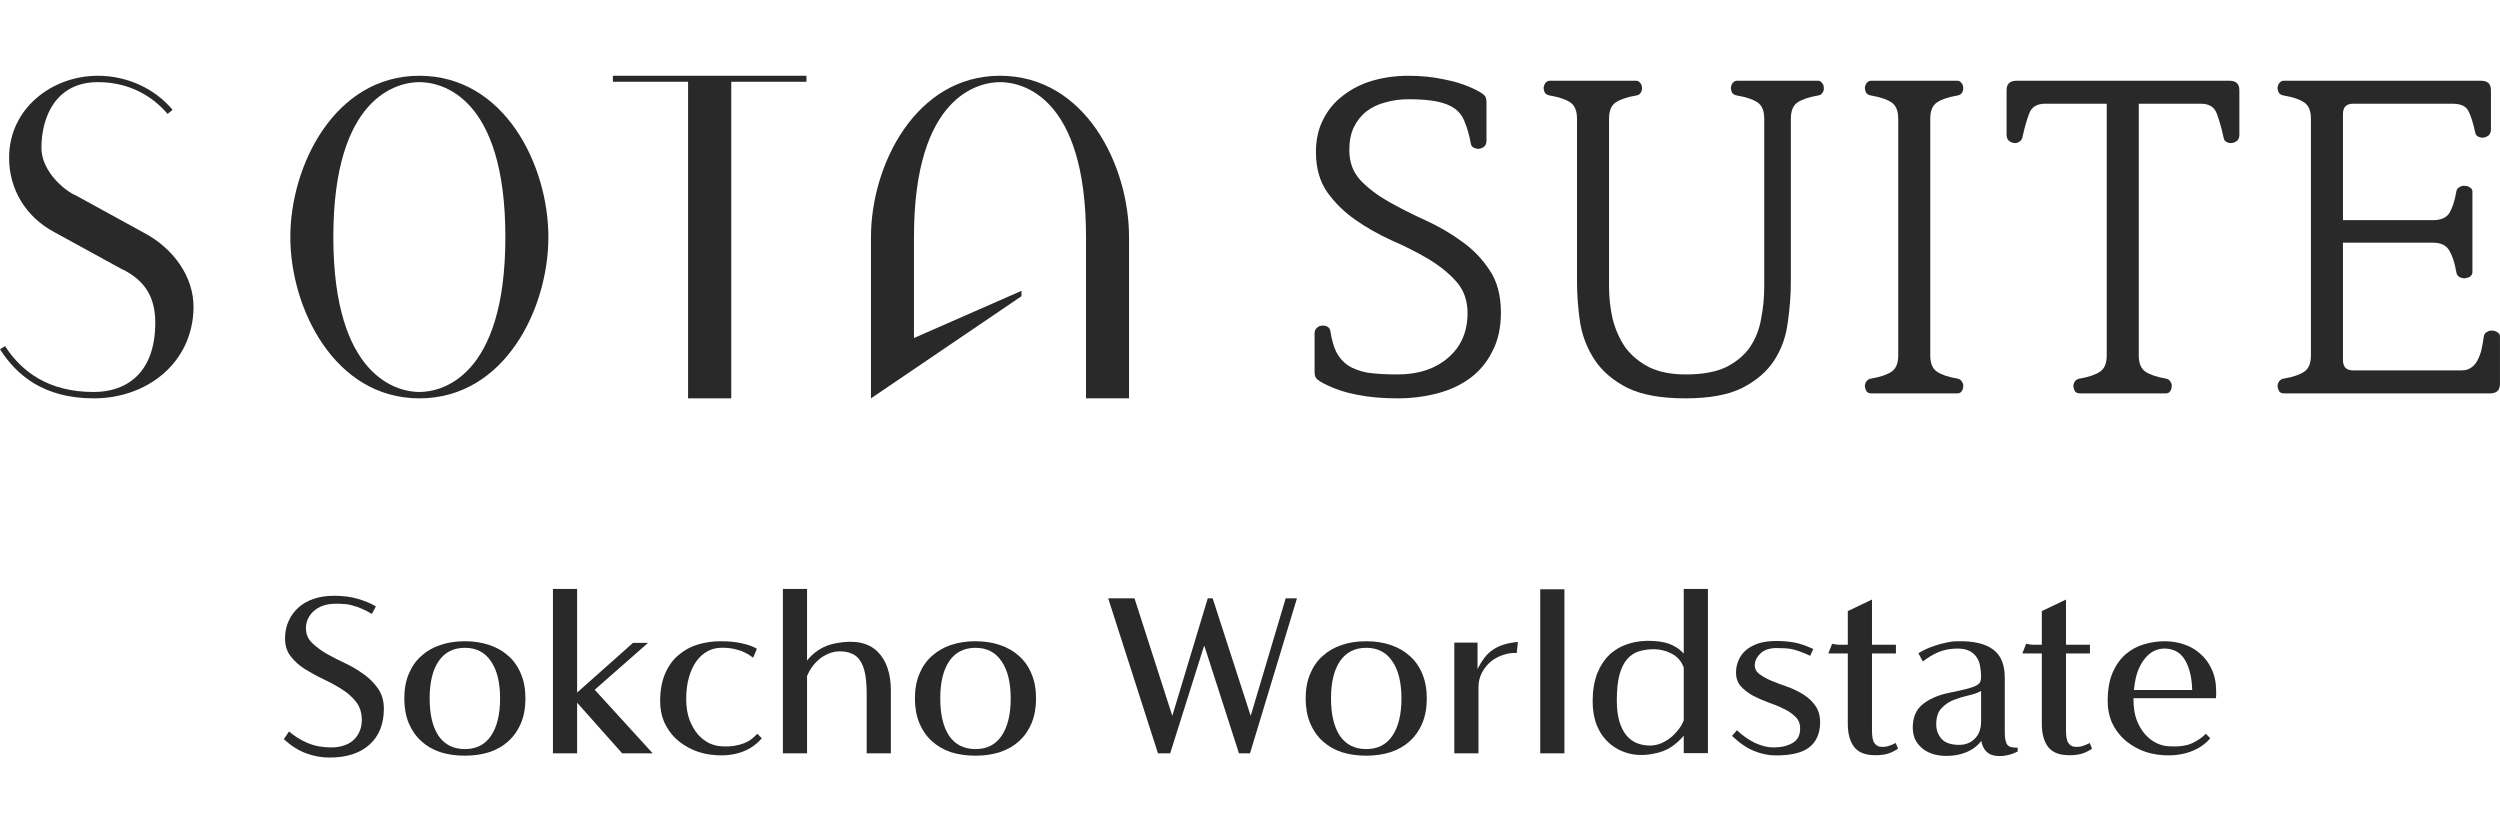 <svg width="150" height="50" viewBox="0 0 150 50" fill="none" xmlns="http://www.w3.org/2000/svg">
<path d="M148.861 4.844C149.258 4.844 149.456 5.033 149.456 5.412V7.767C149.456 7.912 149.411 8.029 149.321 8.119C149.231 8.191 149.131 8.236 149.023 8.255C148.915 8.273 148.807 8.255 148.698 8.2C148.59 8.146 148.527 8.056 148.509 7.93C148.382 7.352 148.247 6.928 148.103 6.657C147.958 6.369 147.643 6.224 147.155 6.224H141.173C140.776 6.224 140.577 6.432 140.577 6.847V13.208H145.991C146.461 13.208 146.785 13.064 146.966 12.775C147.146 12.468 147.282 12.053 147.372 11.53C147.39 11.386 147.453 11.286 147.561 11.232C147.67 11.16 147.778 11.133 147.886 11.151C148.013 11.151 148.121 11.187 148.211 11.259C148.301 11.313 148.346 11.395 148.346 11.503V16.321C148.346 16.43 148.301 16.52 148.211 16.592C148.121 16.646 148.013 16.682 147.886 16.7C147.778 16.7 147.67 16.673 147.561 16.619C147.453 16.547 147.39 16.439 147.372 16.294C147.282 15.771 147.146 15.356 146.966 15.049C146.785 14.724 146.461 14.562 145.991 14.562H140.577V21.6C140.577 22.015 140.776 22.222 141.173 22.222H147.697C147.931 22.222 148.121 22.168 148.265 22.06C148.428 21.952 148.554 21.807 148.644 21.627C148.752 21.428 148.834 21.212 148.888 20.977C148.942 20.743 148.987 20.49 149.023 20.219C149.041 20.075 149.104 19.976 149.213 19.922C149.321 19.849 149.429 19.822 149.537 19.84C149.664 19.84 149.772 19.876 149.862 19.948C149.953 20.003 149.998 20.084 149.998 20.192V23.035C149.998 23.413 149.799 23.603 149.402 23.603H137.031C136.923 23.603 136.833 23.567 136.761 23.495C136.706 23.404 136.67 23.305 136.652 23.197C136.652 23.089 136.679 22.989 136.734 22.899C136.806 22.791 136.914 22.728 137.058 22.71C137.582 22.619 137.979 22.484 138.249 22.304C138.52 22.123 138.655 21.798 138.655 21.329V7.118C138.655 6.648 138.52 6.324 138.249 6.143C137.979 5.963 137.582 5.827 137.058 5.737C136.914 5.719 136.806 5.665 136.734 5.575C136.679 5.466 136.652 5.358 136.652 5.25C136.67 5.142 136.706 5.051 136.761 4.979C136.833 4.889 136.923 4.844 137.031 4.844H148.861Z" fill="#292929"/>
<path d="M126.404 6.224H122.695C122.208 6.224 121.892 6.423 121.748 6.82C121.604 7.199 121.468 7.677 121.342 8.255C121.306 8.381 121.234 8.471 121.125 8.525C121.035 8.579 120.936 8.597 120.828 8.579C120.719 8.561 120.62 8.516 120.53 8.444C120.44 8.354 120.395 8.236 120.395 8.092V5.412C120.395 5.033 120.593 4.844 120.99 4.844H133.767C134.164 4.844 134.362 5.033 134.362 5.412V8.092C134.362 8.236 134.317 8.354 134.227 8.444C134.137 8.516 134.038 8.561 133.929 8.579C133.821 8.597 133.713 8.579 133.604 8.525C133.496 8.471 133.433 8.381 133.415 8.255C133.289 7.677 133.153 7.199 133.009 6.82C132.865 6.423 132.549 6.224 132.061 6.224H128.326V21.329C128.326 21.798 128.461 22.123 128.732 22.304C129.003 22.484 129.4 22.619 129.923 22.71C130.067 22.728 130.167 22.791 130.221 22.899C130.293 22.989 130.32 23.089 130.302 23.197C130.302 23.305 130.266 23.404 130.194 23.495C130.14 23.567 130.058 23.603 129.95 23.603H124.78C124.672 23.603 124.581 23.567 124.509 23.495C124.455 23.404 124.419 23.305 124.401 23.197C124.401 23.089 124.428 22.989 124.482 22.899C124.554 22.791 124.662 22.728 124.807 22.71C125.33 22.619 125.727 22.484 125.998 22.304C126.269 22.123 126.404 21.798 126.404 21.329V6.224Z" fill="#292929"/>
<path d="M115.816 21.329C115.816 21.798 115.951 22.123 116.222 22.304C116.492 22.484 116.889 22.619 117.413 22.71C117.557 22.728 117.656 22.791 117.711 22.899C117.783 22.989 117.81 23.089 117.792 23.197C117.792 23.305 117.756 23.404 117.684 23.495C117.629 23.567 117.548 23.603 117.44 23.603H112.27C112.161 23.603 112.071 23.567 111.999 23.495C111.945 23.404 111.909 23.305 111.891 23.197C111.891 23.089 111.918 22.989 111.972 22.899C112.044 22.791 112.152 22.728 112.297 22.71C112.82 22.619 113.217 22.484 113.488 22.304C113.758 22.123 113.894 21.798 113.894 21.329V7.118C113.894 6.648 113.758 6.324 113.488 6.143C113.217 5.963 112.82 5.827 112.297 5.737C112.152 5.719 112.044 5.665 111.972 5.575C111.918 5.466 111.891 5.358 111.891 5.25C111.909 5.142 111.945 5.051 111.999 4.979C112.071 4.889 112.161 4.844 112.27 4.844H117.44C117.548 4.844 117.629 4.889 117.684 4.979C117.756 5.051 117.792 5.142 117.792 5.25C117.81 5.358 117.783 5.466 117.711 5.575C117.656 5.665 117.557 5.719 117.413 5.737C116.889 5.827 116.492 5.963 116.222 6.143C115.951 6.324 115.816 6.648 115.816 7.118V21.329Z" fill="#292929"/>
<path d="M107.451 16.863C107.451 17.693 107.388 18.532 107.262 19.38C107.154 20.21 106.883 20.959 106.45 21.627C106.017 22.295 105.376 22.845 104.528 23.278C103.698 23.693 102.561 23.901 101.117 23.901C99.673 23.901 98.518 23.693 97.652 23.278C96.804 22.845 96.154 22.295 95.703 21.627C95.252 20.959 94.954 20.21 94.81 19.38C94.683 18.532 94.62 17.693 94.62 16.863V7.118C94.62 6.648 94.485 6.324 94.214 6.143C93.944 5.963 93.547 5.827 93.023 5.737C92.879 5.719 92.771 5.665 92.698 5.575C92.644 5.466 92.617 5.358 92.617 5.25C92.635 5.142 92.671 5.051 92.725 4.979C92.798 4.889 92.888 4.844 92.996 4.844H98.166C98.275 4.844 98.356 4.889 98.41 4.979C98.482 5.051 98.518 5.142 98.518 5.25C98.536 5.358 98.509 5.466 98.437 5.575C98.383 5.665 98.284 5.719 98.139 5.737C97.616 5.827 97.219 5.963 96.948 6.143C96.678 6.324 96.542 6.648 96.542 7.118V17.188C96.542 17.855 96.615 18.505 96.759 19.137C96.921 19.768 97.174 20.337 97.517 20.842C97.878 21.329 98.356 21.726 98.951 22.033C99.547 22.322 100.278 22.466 101.144 22.466C102.137 22.466 102.94 22.322 103.553 22.033C104.167 21.726 104.645 21.329 104.988 20.842C105.331 20.337 105.556 19.768 105.665 19.137C105.791 18.505 105.854 17.855 105.854 17.188V7.118C105.854 6.648 105.719 6.324 105.448 6.143C105.177 5.963 104.78 5.827 104.257 5.737C104.113 5.719 104.004 5.665 103.932 5.575C103.878 5.466 103.851 5.358 103.851 5.25C103.869 5.142 103.905 5.051 103.959 4.979C104.032 4.889 104.122 4.844 104.23 4.844H109.075C109.184 4.844 109.265 4.889 109.319 4.979C109.391 5.051 109.427 5.142 109.427 5.25C109.445 5.358 109.418 5.466 109.346 5.575C109.292 5.665 109.193 5.719 109.048 5.737C108.525 5.827 108.128 5.963 107.857 6.143C107.587 6.324 107.451 6.648 107.451 7.118V16.863Z" fill="#292929"/>
<path d="M83.856 23.901C82.935 23.901 82.123 23.828 81.419 23.684C80.734 23.558 80.084 23.341 79.471 23.034C79.29 22.944 79.146 22.854 79.037 22.764C78.929 22.673 78.875 22.529 78.875 22.331V20.003C78.875 19.858 78.92 19.75 79.01 19.678C79.101 19.587 79.2 19.542 79.308 19.542C79.434 19.524 79.543 19.542 79.633 19.596C79.741 19.651 79.804 19.741 79.822 19.867C79.895 20.355 80.012 20.77 80.174 21.112C80.337 21.437 80.571 21.708 80.878 21.924C81.185 22.123 81.573 22.267 82.042 22.358C82.529 22.43 83.134 22.466 83.856 22.466C85.101 22.466 86.112 22.132 86.888 21.464C87.664 20.797 88.052 19.903 88.052 18.785C88.052 18.026 87.826 17.395 87.375 16.89C86.924 16.384 86.364 15.933 85.697 15.536C85.029 15.139 84.298 14.769 83.504 14.426C82.71 14.065 81.979 13.65 81.311 13.181C80.644 12.712 80.084 12.162 79.633 11.53C79.182 10.88 78.956 10.077 78.956 9.121C78.956 8.381 79.101 7.731 79.389 7.172C79.678 6.594 80.075 6.116 80.58 5.737C81.086 5.34 81.672 5.042 82.34 4.844C83.026 4.645 83.748 4.546 84.505 4.546C85.263 4.546 85.976 4.618 86.644 4.762C87.33 4.889 87.979 5.105 88.593 5.412C88.773 5.502 88.918 5.593 89.026 5.683C89.134 5.773 89.189 5.917 89.189 6.116V8.444C89.189 8.588 89.143 8.706 89.053 8.796C88.963 8.868 88.855 8.913 88.728 8.931C88.62 8.931 88.512 8.904 88.403 8.85C88.313 8.796 88.259 8.706 88.241 8.579C88.151 8.092 88.034 7.677 87.889 7.334C87.763 6.991 87.564 6.72 87.294 6.522C87.023 6.323 86.662 6.179 86.211 6.089C85.778 5.999 85.209 5.954 84.505 5.954C84.018 5.954 83.558 6.017 83.125 6.143C82.692 6.251 82.313 6.432 81.988 6.684C81.681 6.919 81.429 7.235 81.23 7.632C81.05 8.011 80.959 8.471 80.959 9.012C80.959 9.734 81.185 10.339 81.636 10.826C82.087 11.295 82.647 11.719 83.314 12.098C83.982 12.477 84.713 12.847 85.507 13.208C86.301 13.569 87.032 13.993 87.7 14.48C88.367 14.95 88.927 15.527 89.378 16.213C89.829 16.881 90.055 17.729 90.055 18.757C90.055 19.66 89.883 20.436 89.54 21.085C89.216 21.735 88.773 22.267 88.214 22.683C87.654 23.098 86.996 23.404 86.238 23.603C85.48 23.801 84.686 23.901 83.856 23.901Z" fill="#292929"/>
<path d="M8.607 13.951L4.481 11.688H4.454C3.579 11.225 2.486 10.107 2.486 8.88C2.486 6.918 3.415 4.928 5.875 4.928C7.787 4.928 9.181 5.8 10.055 6.836L10.355 6.59C9.29 5.309 7.623 4.546 5.875 4.546C3.088 4.546 0.546 6.536 0.546 9.453V9.48C0.546 11.361 1.557 13.024 3.251 13.923L7.377 16.186H7.405C8.334 16.677 9.317 17.467 9.317 19.348C9.317 22.483 7.487 23.519 5.629 23.519C2.924 23.519 1.312 22.32 0.301 20.766L0 20.956C1.011 22.538 2.65 23.901 5.629 23.901C8.825 23.901 11.558 21.774 11.612 18.476C11.64 16.595 10.383 14.877 8.607 13.951Z" fill="#292929"/>
<path d="M25.161 23.519C23.89 23.519 20 22.674 20 14.223C20 5.745 23.89 4.928 25.161 4.928C26.461 4.928 30.322 5.745 30.322 14.223C30.322 22.674 26.461 23.519 25.161 23.519ZM25.161 4.546C20.075 4.546 17.419 9.943 17.419 14.223C17.419 18.503 20.075 23.901 25.161 23.901C30.275 23.901 32.903 18.53 32.903 14.223C32.903 9.916 30.275 4.546 25.161 4.546Z" fill="#292929"/>
<path d="M36.774 4.546V4.906H41.285V23.901H43.875V4.906H48.387V4.546H36.774Z" fill="#292929"/>
<path d="M65.161 14.223V23.901H67.742V14.223C67.742 9.916 65.114 4.546 60 4.546C54.914 4.546 52.258 9.943 52.258 14.223V23.901L61.29 17.772V17.449L54.838 20.281V14.223C54.838 5.745 58.728 4.928 60 4.928C61.299 4.928 65.161 5.745 65.161 14.223Z" fill="#292929"/>
<path d="M126.461 42.077C126.461 41.389 126.56 40.815 126.757 40.353C126.963 39.891 127.226 39.524 127.546 39.251C127.874 38.968 128.24 38.77 128.644 38.657C129.057 38.535 129.471 38.474 129.884 38.474C130.278 38.474 130.659 38.535 131.025 38.657C131.4 38.78 131.729 38.968 132.011 39.222C132.302 39.468 132.532 39.778 132.701 40.155C132.879 40.532 132.969 40.97 132.969 41.469C132.969 41.601 132.969 41.695 132.969 41.752C132.969 41.799 132.964 41.846 132.955 41.893H128.01V41.978C128.01 42.458 128.076 42.873 128.208 43.221C128.348 43.57 128.522 43.857 128.729 44.083C128.935 44.309 129.161 44.479 129.405 44.592C129.649 44.705 129.884 44.766 130.109 44.776C130.71 44.813 131.184 44.752 131.532 44.592C131.879 44.422 132.152 44.234 132.349 44.027L132.616 44.295C132.307 44.663 131.898 44.936 131.391 45.115C130.893 45.284 130.367 45.35 129.813 45.313C129.316 45.284 128.86 45.181 128.447 45.002C128.043 44.823 127.691 44.592 127.391 44.309C127.1 44.027 126.869 43.697 126.7 43.32C126.541 42.934 126.461 42.52 126.461 42.077ZM129.87 38.912C129.663 38.912 129.457 38.959 129.25 39.053C129.053 39.147 128.87 39.298 128.701 39.505C128.532 39.703 128.386 39.962 128.264 40.282C128.151 40.593 128.076 40.965 128.039 41.399H131.532C131.513 40.664 131.372 40.07 131.109 39.618C130.846 39.157 130.433 38.921 129.87 38.912Z" fill="#292929"/>
<path d="M123.96 39.209V43.815C123.96 44.192 124.007 44.446 124.101 44.578C124.195 44.71 124.312 44.785 124.453 44.804C124.641 44.823 124.805 44.809 124.946 44.762C125.096 44.715 125.242 44.653 125.382 44.578L125.523 44.917C125.336 45.049 125.138 45.148 124.932 45.214C124.735 45.28 124.476 45.313 124.157 45.313C123.565 45.313 123.143 45.148 122.889 44.818C122.636 44.489 122.509 44.027 122.509 43.433V39.209H121.34L121.565 38.629L121.931 38.686H122.509V36.665L123.96 35.973V38.686H125.397V39.209H123.96Z" fill="#292929"/>
<path d="M117.414 38.912C116.982 38.922 116.606 38.997 116.287 39.138C115.977 39.27 115.672 39.454 115.371 39.689L115.104 39.195C115.207 39.129 115.343 39.053 115.512 38.969C115.691 38.884 115.883 38.809 116.09 38.743C116.306 38.667 116.531 38.606 116.766 38.559C117.01 38.502 117.245 38.474 117.47 38.474C118.419 38.455 119.123 38.62 119.583 38.969C120.053 39.308 120.287 39.873 120.287 40.664V43.9C120.287 44.117 120.301 44.291 120.33 44.423C120.358 44.545 120.4 44.64 120.456 44.706C120.522 44.772 120.602 44.814 120.696 44.833C120.799 44.852 120.921 44.861 121.062 44.861V45.087C120.865 45.191 120.658 45.266 120.442 45.313C120.236 45.36 120.024 45.374 119.808 45.355C119.536 45.337 119.32 45.242 119.16 45.073C119.01 44.903 118.916 44.696 118.879 44.451C118.663 44.743 118.367 44.969 117.991 45.129C117.625 45.28 117.231 45.355 116.808 45.355C116.461 45.355 116.155 45.308 115.892 45.214C115.639 45.12 115.428 44.993 115.259 44.833C115.09 44.673 114.963 44.494 114.878 44.296C114.803 44.089 114.766 43.872 114.766 43.646C114.766 43.043 114.963 42.581 115.357 42.261C115.752 41.941 116.259 41.715 116.879 41.583C117.339 41.489 117.7 41.408 117.963 41.343C118.226 41.277 118.423 41.211 118.555 41.145C118.686 41.079 118.771 41.003 118.808 40.919C118.846 40.834 118.865 40.73 118.865 40.608C118.865 40.401 118.846 40.193 118.808 39.986C118.78 39.779 118.71 39.595 118.597 39.435C118.494 39.275 118.348 39.148 118.16 39.053C117.973 38.959 117.724 38.912 117.414 38.912ZM116.174 43.462C116.174 43.801 116.282 44.093 116.498 44.338C116.714 44.574 117.066 44.691 117.555 44.691C117.93 44.691 118.24 44.569 118.484 44.324C118.738 44.079 118.865 43.731 118.865 43.278V41.456C118.667 41.569 118.419 41.658 118.118 41.724C117.818 41.79 117.522 41.88 117.231 41.992C116.94 42.106 116.691 42.275 116.484 42.501C116.278 42.718 116.174 43.038 116.174 43.462Z" fill="#292929"/>
<path d="M112.319 39.209V43.815C112.319 44.192 112.366 44.446 112.46 44.578C112.554 44.71 112.671 44.785 112.812 44.804C113 44.823 113.164 44.809 113.305 44.762C113.455 44.715 113.601 44.653 113.742 44.578L113.883 44.917C113.695 45.049 113.498 45.148 113.291 45.214C113.094 45.28 112.836 45.313 112.516 45.313C111.925 45.313 111.502 45.148 111.249 44.818C110.995 44.489 110.868 44.027 110.868 43.433V39.209H109.699L109.925 38.629L110.291 38.686H110.868V36.665L112.319 35.973V38.686H113.756V39.209H112.319Z" fill="#292929"/>
<path d="M106.401 44.846C106.871 44.846 107.256 44.756 107.556 44.577C107.866 44.398 108.016 44.102 108.007 43.687C108.007 43.405 107.908 43.174 107.711 42.995C107.523 42.806 107.284 42.646 106.993 42.514C106.711 42.373 106.401 42.246 106.063 42.133C105.734 42.01 105.429 41.874 105.147 41.723C104.866 41.563 104.631 41.379 104.443 41.172C104.255 40.955 104.161 40.682 104.161 40.352C104.161 40.108 104.208 39.872 104.302 39.646C104.396 39.41 104.537 39.208 104.725 39.038C104.922 38.859 105.171 38.718 105.471 38.614C105.781 38.511 106.147 38.459 106.57 38.459C106.946 38.459 107.298 38.487 107.626 38.544C107.955 38.6 108.345 38.732 108.796 38.939L108.612 39.349C108.415 39.255 108.237 39.18 108.077 39.123C107.918 39.057 107.758 39.005 107.598 38.968C107.439 38.93 107.274 38.906 107.105 38.897C106.946 38.888 106.763 38.883 106.556 38.883C106.152 38.892 105.842 39.001 105.626 39.208C105.42 39.406 105.307 39.618 105.288 39.844C105.269 40.089 105.359 40.286 105.556 40.437C105.753 40.588 105.997 40.724 106.288 40.847C106.589 40.969 106.913 41.092 107.26 41.214C107.608 41.337 107.927 41.492 108.218 41.681C108.519 41.869 108.763 42.105 108.951 42.387C109.138 42.67 109.223 43.028 109.204 43.461C109.176 44.073 108.951 44.54 108.528 44.86C108.115 45.171 107.453 45.326 106.542 45.326C106.119 45.326 105.687 45.237 105.246 45.058C104.805 44.879 104.363 44.577 103.922 44.154L104.218 43.814C104.528 44.116 104.88 44.365 105.274 44.563C105.678 44.752 106.054 44.846 106.401 44.846Z" fill="#292929"/>
<path d="M101.024 44.14C100.827 44.385 100.578 44.611 100.277 44.818C99.977 45.016 99.615 45.153 99.193 45.228C98.648 45.332 98.15 45.322 97.7 45.2C97.258 45.077 96.878 44.875 96.559 44.592C96.239 44.31 95.991 43.956 95.812 43.532C95.643 43.099 95.559 42.619 95.559 42.091C95.559 41.451 95.648 40.895 95.826 40.424C96.014 39.953 96.268 39.567 96.587 39.265C96.915 38.964 97.305 38.747 97.756 38.615C98.207 38.474 98.7 38.422 99.235 38.46C99.695 38.488 100.066 38.573 100.348 38.714C100.639 38.855 100.864 39.025 101.024 39.223V35.337H102.475V45.186H101.024V44.14ZM97.009 42.035C97.009 42.525 97.061 42.944 97.164 43.292C97.268 43.631 97.409 43.909 97.587 44.126C97.775 44.343 97.986 44.498 98.221 44.592C98.465 44.686 98.723 44.733 98.996 44.733C99.202 44.733 99.409 44.696 99.615 44.62C99.822 44.536 100.014 44.427 100.193 44.295C100.371 44.154 100.531 43.994 100.672 43.815C100.822 43.636 100.939 43.438 101.024 43.222V40.056C100.892 39.68 100.653 39.402 100.306 39.223C99.968 39.044 99.611 38.954 99.235 38.954C98.906 38.954 98.606 38.997 98.334 39.081C98.061 39.166 97.826 39.322 97.629 39.548C97.432 39.774 97.277 40.089 97.164 40.494C97.061 40.89 97.009 41.404 97.009 42.035Z" fill="#292929"/>
<path d="M93.865 35.357V45.2H92.414L92.414 35.357H93.865Z" fill="#292929"/>
<path d="M88.652 40.141C88.774 39.896 88.906 39.679 89.047 39.491C89.188 39.302 89.352 39.142 89.54 39.01C89.737 38.869 89.958 38.761 90.202 38.685C90.455 38.6 90.746 38.544 91.075 38.516L91.005 39.18C90.742 39.161 90.474 39.199 90.202 39.293C89.929 39.378 89.681 39.51 89.455 39.688C89.239 39.867 89.061 40.089 88.92 40.353C88.779 40.616 88.709 40.908 88.709 41.229V45.199H87.258V38.558H88.652V40.141Z" fill="#292929"/>
<path d="M78.34 41.907C78.34 41.352 78.429 40.862 78.608 40.438C78.786 40.004 79.035 39.646 79.354 39.364C79.673 39.072 80.054 38.85 80.495 38.7C80.946 38.549 81.439 38.474 81.974 38.474C82.509 38.474 82.998 38.549 83.439 38.7C83.89 38.85 84.275 39.072 84.594 39.364C84.913 39.646 85.162 40.004 85.341 40.438C85.519 40.862 85.608 41.352 85.608 41.907C85.608 42.463 85.519 42.958 85.341 43.391C85.162 43.815 84.913 44.173 84.594 44.465C84.275 44.757 83.89 44.978 83.439 45.129C82.998 45.27 82.509 45.341 81.974 45.341C81.439 45.341 80.946 45.27 80.495 45.129C80.054 44.978 79.673 44.757 79.354 44.465C79.035 44.173 78.786 43.815 78.608 43.391C78.429 42.958 78.34 42.463 78.34 41.907ZM84.087 41.907C84.087 40.946 83.904 40.202 83.537 39.675C83.181 39.138 82.659 38.869 81.974 38.869C81.288 38.869 80.763 39.138 80.396 39.675C80.04 40.202 79.861 40.946 79.861 41.907C79.861 42.868 80.04 43.617 80.396 44.154C80.763 44.681 81.288 44.945 81.974 44.945C82.659 44.945 83.181 44.681 83.537 44.154C83.904 43.617 84.087 42.868 84.087 41.907Z" fill="#292929"/>
<path d="M77.141 35.901H77.817L75 45.199H74.338L72.267 38.77H72.239L70.211 45.199H69.478L66.492 35.901H68.07L70.338 42.952L72.465 35.901H72.76L75.042 42.952L77.141 35.901Z" fill="#292929"/>
<path d="M54.895 41.907C54.895 41.352 54.984 40.862 55.162 40.438C55.341 40.004 55.589 39.646 55.909 39.364C56.228 39.072 56.608 38.85 57.05 38.7C57.5 38.549 57.993 38.474 58.529 38.474C59.064 38.474 59.552 38.549 59.994 38.7C60.444 38.85 60.829 39.072 61.149 39.364C61.468 39.646 61.717 40.004 61.895 40.438C62.074 40.862 62.163 41.352 62.163 41.907C62.163 42.463 62.074 42.958 61.895 43.391C61.717 43.815 61.468 44.173 61.149 44.465C60.829 44.757 60.444 44.978 59.994 45.129C59.552 45.27 59.064 45.341 58.529 45.341C57.993 45.341 57.5 45.27 57.05 45.129C56.608 44.978 56.228 44.757 55.909 44.465C55.589 44.173 55.341 43.815 55.162 43.391C54.984 42.958 54.895 42.463 54.895 41.907ZM60.642 41.907C60.642 40.946 60.459 40.202 60.092 39.675C59.735 39.138 59.214 38.869 58.529 38.869C57.843 38.869 57.317 39.138 56.951 39.675C56.594 40.202 56.416 40.946 56.416 41.907C56.416 42.868 56.594 43.617 56.951 44.154C57.317 44.681 57.843 44.945 58.529 44.945C59.214 44.945 59.735 44.681 60.092 44.154C60.459 43.617 60.642 42.868 60.642 41.907Z" fill="#292929"/>
<path d="M46.973 35.337H48.423V39.633C48.611 39.388 48.851 39.171 49.142 38.983C49.433 38.794 49.78 38.662 50.184 38.587C51.273 38.389 52.09 38.554 52.635 39.081C53.18 39.609 53.452 40.395 53.452 41.441V45.2H52.001V41.639C52.001 41.149 51.968 40.739 51.903 40.41C51.837 40.08 51.734 39.816 51.593 39.618C51.461 39.421 51.292 39.284 51.086 39.209C50.889 39.124 50.654 39.081 50.381 39.081C50.175 39.081 49.973 39.119 49.776 39.194C49.578 39.27 49.391 39.373 49.212 39.505C49.043 39.637 48.888 39.797 48.748 39.986C48.616 40.165 48.508 40.358 48.423 40.565V45.2H46.973V35.337Z" fill="#292929"/>
<path d="M45.709 44.295C45.399 44.663 45.004 44.936 44.525 45.115C44.046 45.284 43.53 45.35 42.976 45.313C42.478 45.284 42.023 45.181 41.61 45.002C41.196 44.823 40.84 44.592 40.539 44.309C40.248 44.027 40.018 43.697 39.849 43.32C39.689 42.934 39.609 42.52 39.609 42.077C39.609 41.427 39.708 40.876 39.905 40.424C40.102 39.962 40.37 39.59 40.708 39.307C41.046 39.015 41.431 38.803 41.863 38.672C42.304 38.54 42.765 38.474 43.243 38.474C43.722 38.474 44.15 38.516 44.525 38.601C44.901 38.686 45.197 38.794 45.413 38.926L45.187 39.463C44.887 39.227 44.568 39.067 44.23 38.982C43.901 38.888 43.558 38.85 43.201 38.869C42.938 38.879 42.685 38.949 42.441 39.081C42.197 39.213 41.98 39.406 41.793 39.661C41.605 39.915 41.455 40.235 41.342 40.621C41.229 40.998 41.173 41.436 41.173 41.935C41.173 42.416 41.239 42.835 41.37 43.193C41.511 43.542 41.68 43.834 41.877 44.069C42.084 44.295 42.309 44.47 42.553 44.592C42.807 44.705 43.046 44.766 43.272 44.776C43.572 44.795 43.835 44.785 44.06 44.748C44.286 44.71 44.483 44.658 44.652 44.592C44.831 44.517 44.981 44.432 45.103 44.338C45.225 44.234 45.338 44.13 45.441 44.027L45.709 44.295Z" fill="#292929"/>
<path d="M33.176 35.337H34.627V41.554L37.979 38.573H38.881L35.683 41.385L39.162 45.2H37.331L34.627 42.162V45.2H33.176V35.337Z" fill="#292929"/>
<path d="M24.258 41.907C24.258 41.352 24.347 40.862 24.525 40.438C24.704 40.004 24.953 39.646 25.272 39.364C25.591 39.072 25.972 38.85 26.413 38.7C26.864 38.549 27.357 38.474 27.892 38.474C28.427 38.474 28.916 38.549 29.357 38.7C29.808 38.85 30.193 39.072 30.512 39.364C30.831 39.646 31.08 40.004 31.259 40.438C31.437 40.862 31.526 41.352 31.526 41.907C31.526 42.463 31.437 42.958 31.259 43.391C31.08 43.815 30.831 44.173 30.512 44.465C30.193 44.757 29.808 44.978 29.357 45.129C28.916 45.27 28.427 45.341 27.892 45.341C27.357 45.341 26.864 45.27 26.413 45.129C25.972 44.978 25.591 44.757 25.272 44.465C24.953 44.173 24.704 43.815 24.525 43.391C24.347 42.958 24.258 42.463 24.258 41.907ZM30.005 41.907C30.005 40.946 29.822 40.202 29.456 39.675C29.099 39.138 28.578 38.869 27.892 38.869C27.206 38.869 26.681 39.138 26.314 39.675C25.957 40.202 25.779 40.946 25.779 41.907C25.779 42.868 25.957 43.617 26.314 44.154C26.681 44.681 27.206 44.945 27.892 44.945C28.578 44.945 29.099 44.681 29.456 44.154C29.822 43.617 30.005 42.868 30.005 41.907Z" fill="#292929"/>
<path d="M19.989 36.227C19.698 36.245 19.449 36.302 19.243 36.396C19.036 36.49 18.867 36.608 18.736 36.749C18.604 36.891 18.506 37.046 18.44 37.216C18.384 37.376 18.355 37.531 18.355 37.682C18.355 38.021 18.468 38.308 18.693 38.544C18.928 38.779 19.219 39.001 19.567 39.208C19.914 39.406 20.29 39.599 20.694 39.787C21.097 39.976 21.473 40.197 21.82 40.452C22.168 40.696 22.454 40.984 22.68 41.313C22.914 41.643 23.032 42.048 23.032 42.529C23.032 43.442 22.745 44.158 22.173 44.676C21.6 45.194 20.797 45.454 19.764 45.454C19.294 45.454 18.829 45.369 18.369 45.199C17.909 45.03 17.463 44.747 17.031 44.351L17.341 43.885C17.66 44.168 18.031 44.398 18.454 44.578C18.877 44.757 19.351 44.846 19.877 44.846C20.13 44.846 20.365 44.813 20.581 44.747C20.806 44.681 20.999 44.582 21.158 44.45C21.327 44.309 21.459 44.135 21.553 43.928C21.656 43.72 21.708 43.475 21.708 43.193C21.708 42.769 21.595 42.411 21.37 42.119C21.144 41.827 20.858 41.572 20.511 41.356C20.172 41.139 19.802 40.937 19.398 40.748C19.003 40.56 18.632 40.357 18.285 40.141C17.947 39.924 17.665 39.67 17.44 39.378C17.214 39.086 17.102 38.728 17.102 38.304C17.102 37.927 17.172 37.583 17.313 37.272C17.454 36.952 17.651 36.679 17.905 36.453C18.158 36.227 18.463 36.052 18.82 35.93C19.186 35.807 19.595 35.746 20.046 35.746C20.572 35.746 21.046 35.807 21.468 35.93C21.891 36.052 22.252 36.203 22.553 36.382L22.314 36.834C22.107 36.712 21.914 36.613 21.736 36.537C21.558 36.453 21.374 36.387 21.187 36.34C21.008 36.283 20.82 36.25 20.623 36.241C20.426 36.222 20.215 36.217 19.989 36.227Z" fill="#292929"/>
</svg>
